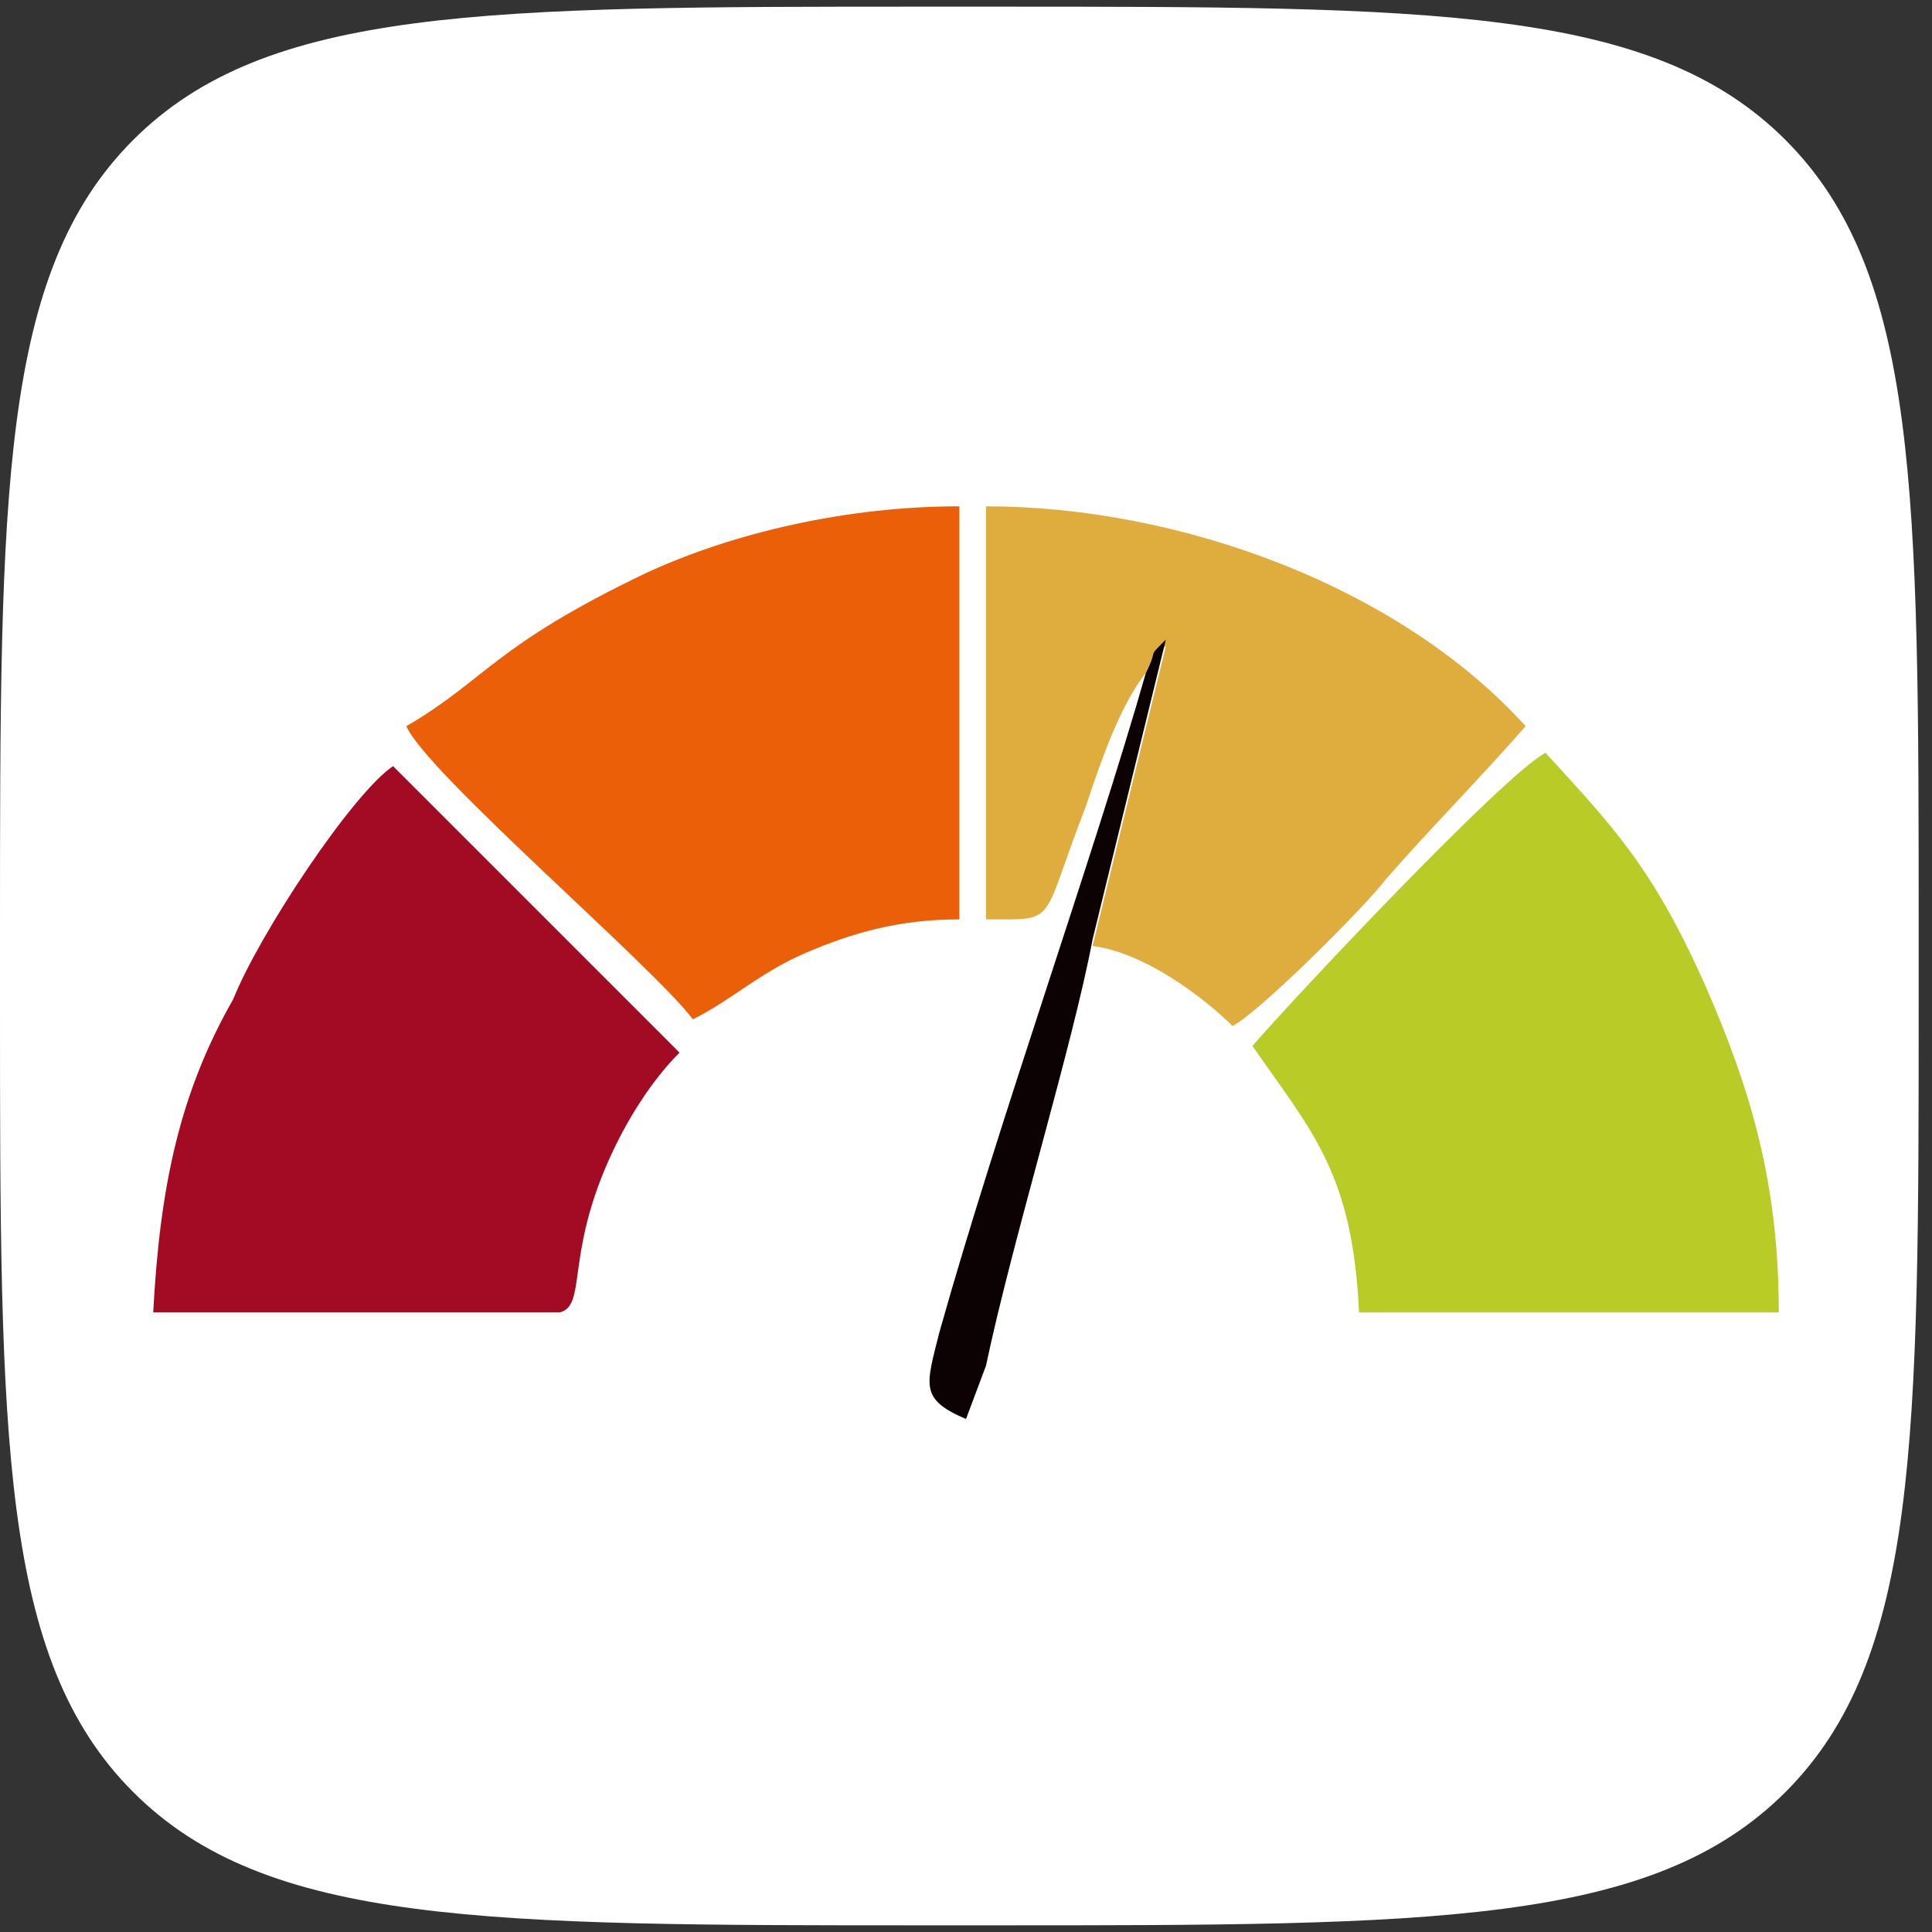 <?xml version="1.0" encoding="utf-8"?>
<!-- Generator: Adobe Illustrator 28.0.0, SVG Export Plug-In . SVG Version: 6.00 Build 0)  -->
<svg version="1.1" id="Слой_1" xmlns="http://www.w3.org/2000/svg" xmlns:xlink="http://www.w3.org/1999/xlink" x="0px" y="0px"
	 viewBox="0 0 29 29" style="enable-background:new 0 0 29 29;" xml:space="preserve">
<rect x="0" y="0" width="29" height="29" fill="#333333" stroke="none"/>
<style type="text/css">
	.st0{fill:#FFFFFF;}
	.st1{fill-rule:evenodd;clip-rule:evenodd;fill:#B8CB26;}
	.st2{fill-rule:evenodd;clip-rule:evenodd;fill:#A20B23;}
	.st3{fill-rule:evenodd;clip-rule:evenodd;fill:#EA5F08;}
	.st4{fill-rule:evenodd;clip-rule:evenodd;fill:#DFAD3D;}
	.st5{fill-rule:evenodd;clip-rule:evenodd;fill:#0C0204;}
</style>
<path class="st0" d="M0,14c0-6.6,0-9.9,2-11.9c2-2,5.3-2,11.9-2h1c6.6,0,9.9,0,11.9,2c2,2,2,5.3,2,11.9V15c0,6.6,0,9.9-2,11.9
	s-5.3,2-11.9,2h-1c-6.6,0-9.9,0-11.9-2c-2-2-2-5.3-2-11.9V14z"/>
<g>
	<path class="st1" d="M18.8,15.7c0.9,1.3,1.5,1.9,1.6,4l6.3,0c0-1.9-0.4-3.3-1.1-4.9c-0.8-1.8-1.4-2.4-2.4-3.5
		C22.6,11.6,19.4,15,18.8,15.7z"/>
	<path class="st2" d="M2.3,19.7l6.1,0c0.4-0.1,0.1-0.8,0.7-2.2c0.3-0.7,0.7-1.3,1.1-1.7l-4.3-4.3c-0.6,0.4-2,2.5-2.4,3.5
		C2.7,16.4,2.4,17.8,2.3,19.7z"/>
	<path class="st3" d="M6.1,10.9c0.3,0.7,3.7,3.6,4.3,4.4c0.6-0.3,1-0.7,1.7-1c0.7-0.3,1.4-0.5,2.3-0.5l0-6.2c-1.7,0-3.4,0.4-4.7,1
		C7.4,9.7,7.3,10.2,6.1,10.9z"/>
	<path class="st4" d="M17.2,10.1c0.2-0.4,0-0.2,0.3-0.4l-1.1,4.5c0.8,0.1,1.7,0.8,2.1,1.2c0.4-0.2,2-1.8,2.3-2.2
		c0.7-0.8,1.4-1.5,2.1-2.3c-1.9-2.1-5.2-3.3-8.1-3.3l0,6.2c1.1,0,0.8,0.1,1.5-1.7C16.5,11.5,16.8,10.6,17.2,10.1z"/>
	<path class="st5" d="M17.2,10.1c-0.8,2.8-2.2,6.7-3.1,9.9c-0.2,0.8-0.3,1,0.4,1.3l0.3-0.8c0.4-1.9,1.3-4.8,1.6-6.4l1.1-4.5
		C17.2,9.9,17.4,9.7,17.2,10.1z"/>
</g>
</svg>

